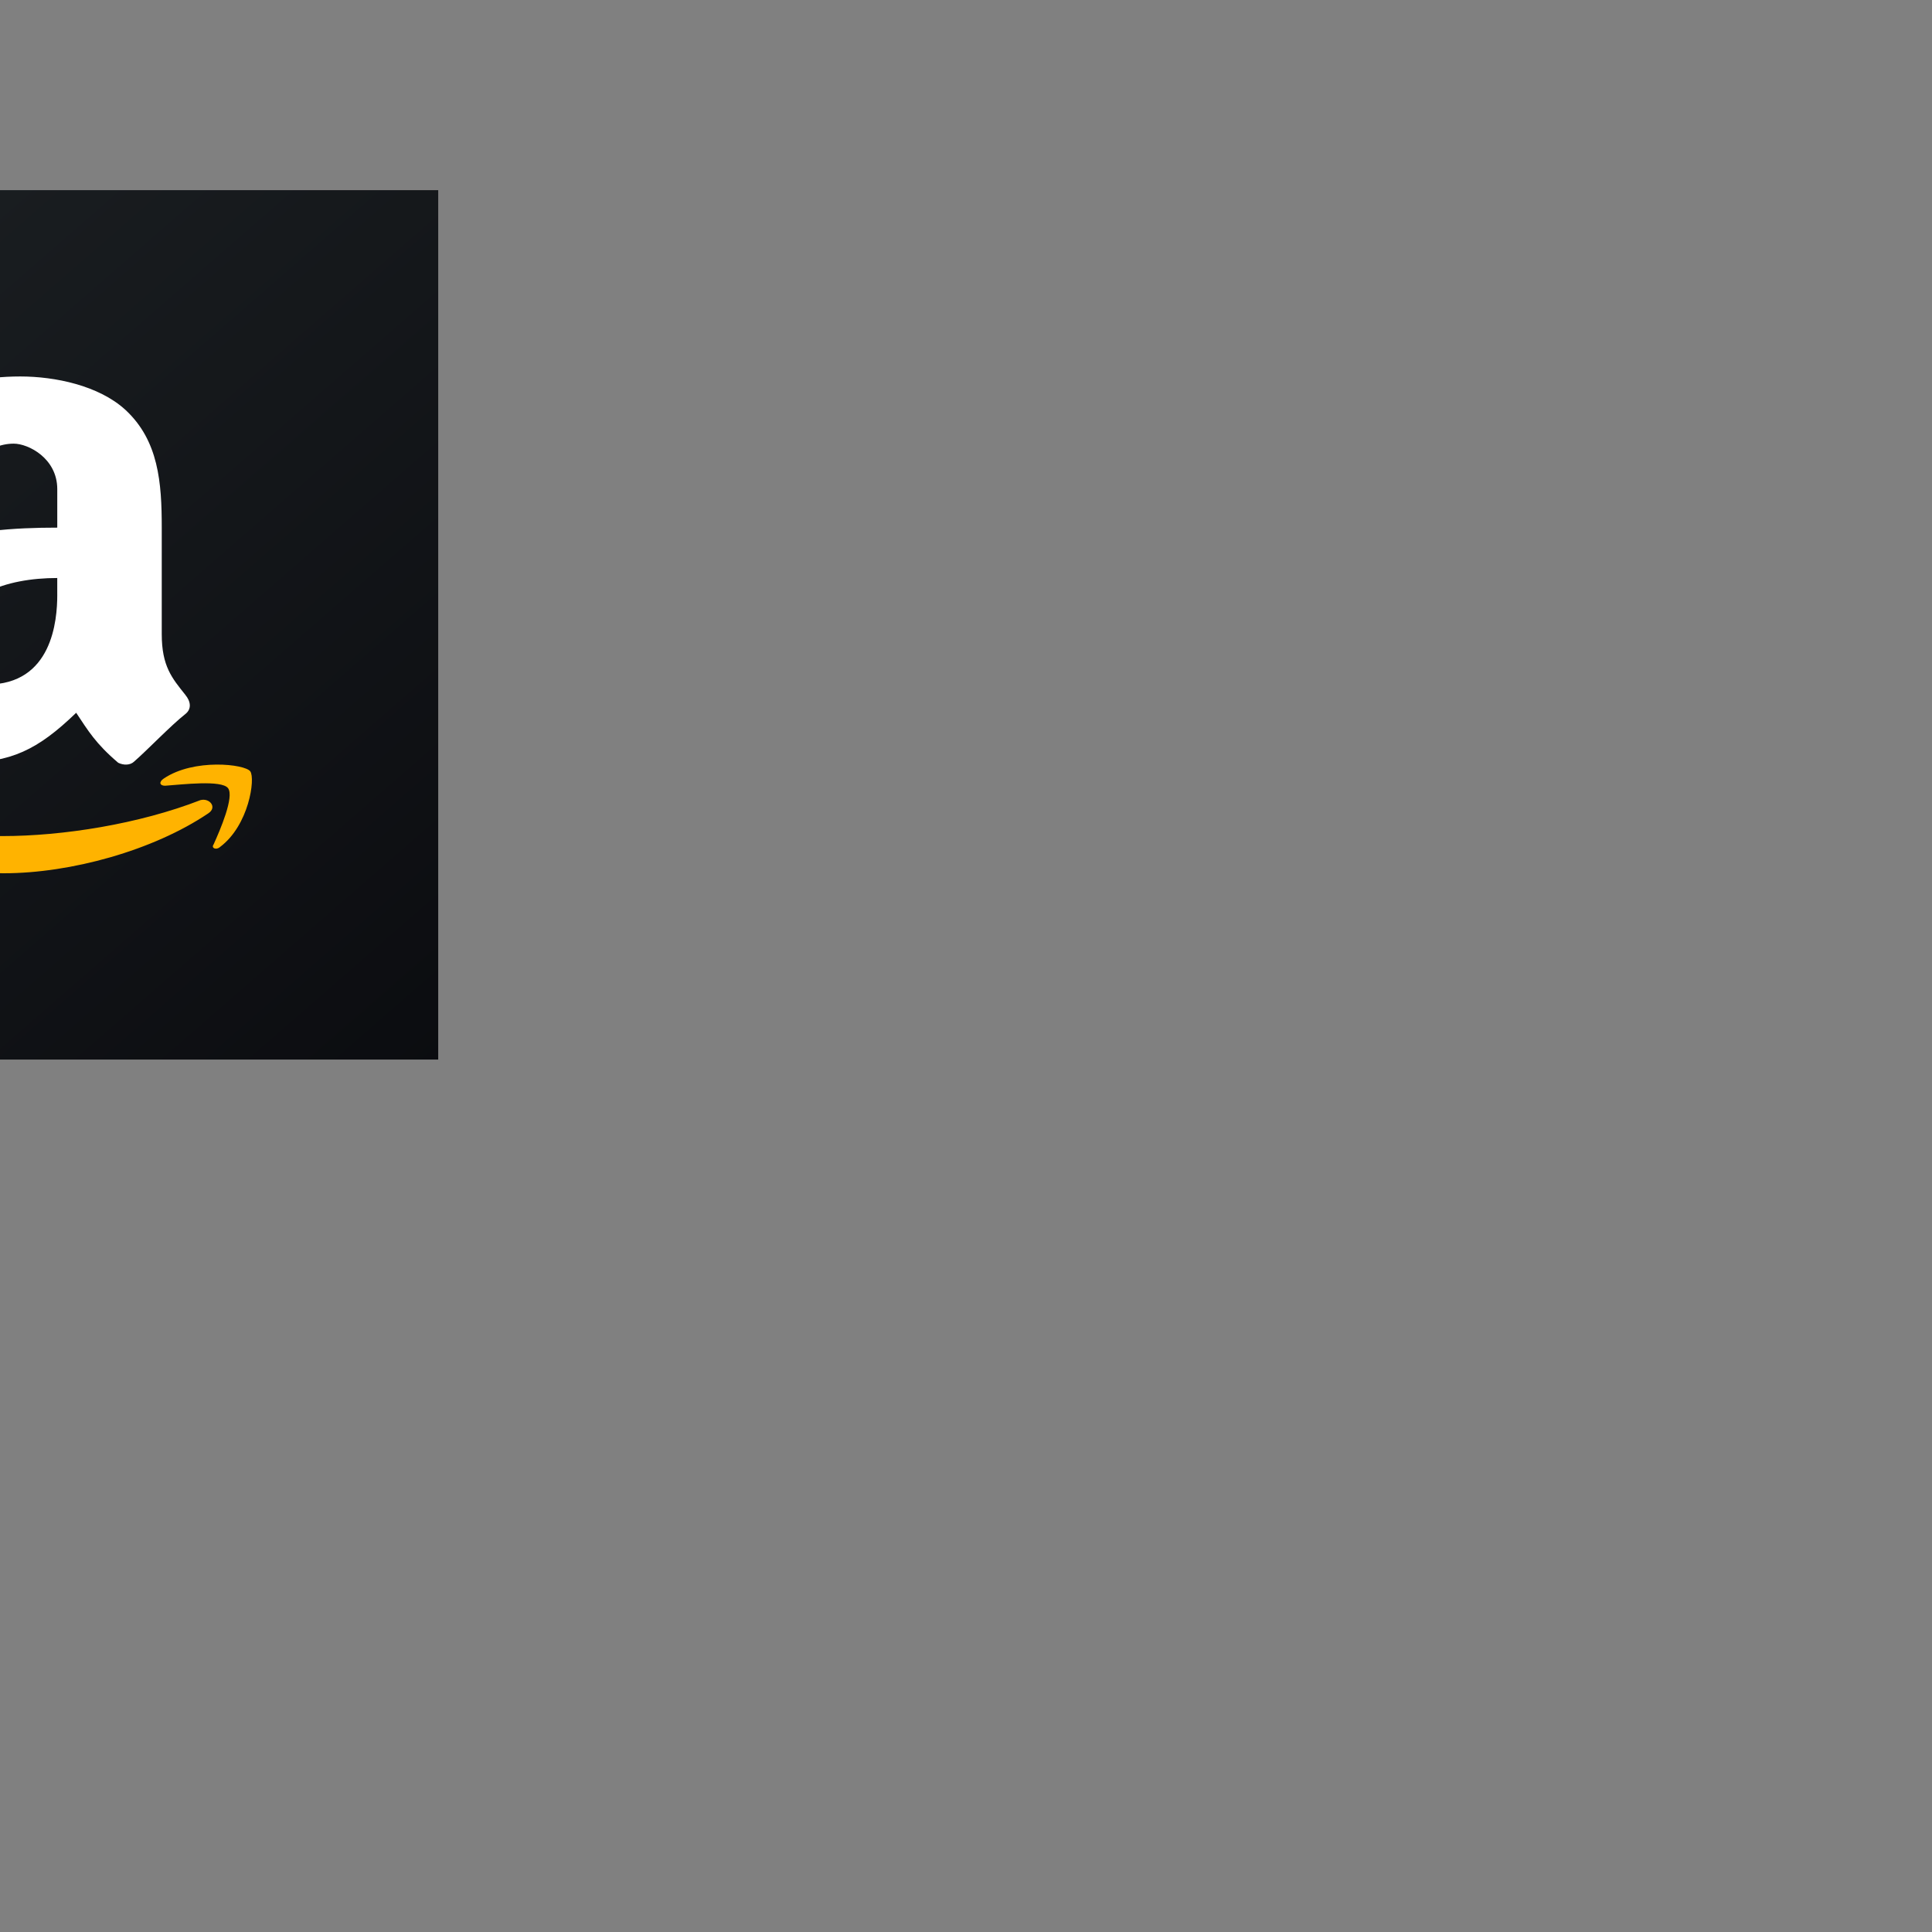 <?xml version="1.0" encoding="UTF-8" standalone="no"?>
<!-- by TradingView -->

<svg
   width="56"
   height="56"
   version="1.1"
   id="svg4"
   sodipodi:docname="stock-amazon.svg"
   inkscape:version="1.3 (1:1.3+202307231459+0e150ed6c4)"
   xmlns:inkscape="http://www.inkscape.org/namespaces/inkscape"
   xmlns:sodipodi="http://sodipodi.sourceforge.net/DTD/sodipodi-0.dtd"
   xmlns="http://www.w3.org/2000/svg"
   xmlns:svg="http://www.w3.org/2000/svg">
  <rect width="100%" height="100%" fill="#808080" stroke="none"/>
  <sodipodi:namedview
     id="namedview4"
     pagecolor="#ffffff"
     bordercolor="#666666"
     borderopacity="1.0"
     inkscape:showpageshadow="2"
     inkscape:pageopacity="0.0"
     inkscape:pagecheckerboard="0"
     inkscape:deskcolor="#d1d1d1"
     inkscape:zoom="7.3304094"
     inkscape:cx="27.965696"
     inkscape:cy="27.965696"
     inkscape:window-width="1366"
     inkscape:window-height="658"
     inkscape:window-x="0"
     inkscape:window-y="27"
     inkscape:window-maximized="1"
     inkscape:current-layer="svg4" />
  <g
     id="g4"
     transform="matrix(0.45,0,0,0.45,-12.498,5.512)">
    <path
       fill="url(#paint0_linear)"
       d="M 0,0 H 56 V 56 H 0 Z"
       id="path1"
       style="fill:url(#paint0_linear)" />
    <path
       d="M 39.71,32.505 C 38.852,31.43 38.192,30.664 38.192,28.597 v -6.86 c 0,-2.894 -0.198,-5.603 -2.34,-7.586 C 34.135,12.578 31.31,12 29.08,12 c -4.716,0 -8.93,1.906 -9.958,7.032 -0.087,0.581 0.341,0.827 0.686,0.91 l 4.47,0.41 c 0.428,0 0.686,-0.413 0.773,-0.827 0.341,-1.737 1.891,-3.198 3.606,-3.198 0.944,0 2.805,0.946 2.805,2.93 v 2.48 c -2.747,0 -5.812,0.185 -8.213,1.176 -2.83,1.16 -5.249,3.382 -5.249,6.938 0,4.547 3.52,7.032 7.292,7.032 3.174,0 4.903,-0.822 7.388,-3.221 0.773,1.16 1.251,1.98 2.708,3.22 0.345,0.169 0.773,0.169 1.028,-0.08 0.857,-0.746 2.352,-2.313 3.293,-3.056 0.429,-0.333 0.345,-0.827 0,-1.24 z m -8.248,-6.44 c 0,1.653 -0.326,5.778 -4.526,5.778 -2.159,0 -2.205,-2.533 -2.205,-2.533 0,-3.246 3.472,-4.328 6.73,-4.328 v 1.082 z"
       fill="#ffffff"
       id="path2" />
    <path
       d="M 41.193,40.139 C 37.643,42.534 32.325,44 28.017,44 21.851,44 16.362,41.762 12.139,38.286 c -0.336,-0.31 0,-0.618 0.34,-0.464 4.56,2.395 9.712,3.783 15.452,3.783 3.886,0 8.785,-0.773 12.754,-2.317 0.59,-0.154 1.098,0.464 0.508,0.85 z m 1.267,-1.623 c -0.423,-0.54 -2.956,-0.23 -4.055,-0.154 -0.34,0 -0.422,-0.233 -0.086,-0.462 1.943,-1.315 5.236,-0.93 5.575,-0.465 0.337,0.465 -0.085,3.476 -1.942,4.867 -0.255,0.232 -0.591,0.075 -0.423,-0.154 0.422,-0.93 1.353,-3.09 0.93,-3.633 z"
       fill="#ffb300"
       id="path3" />
  </g>
  <defs
     id="defs4">
    <linearGradient
       id="paint0_linear"
       x1="10.418"
       y1="9.712"
       x2="68.147"
       y2="76.017"
       gradientUnits="userSpaceOnUse">
      <stop
         stop-color="#1A1E21"
         id="stop3" />
      <stop
         offset="1"
         stop-color="#06060A"
         id="stop4" />
    </linearGradient>
  </defs>
</svg>
